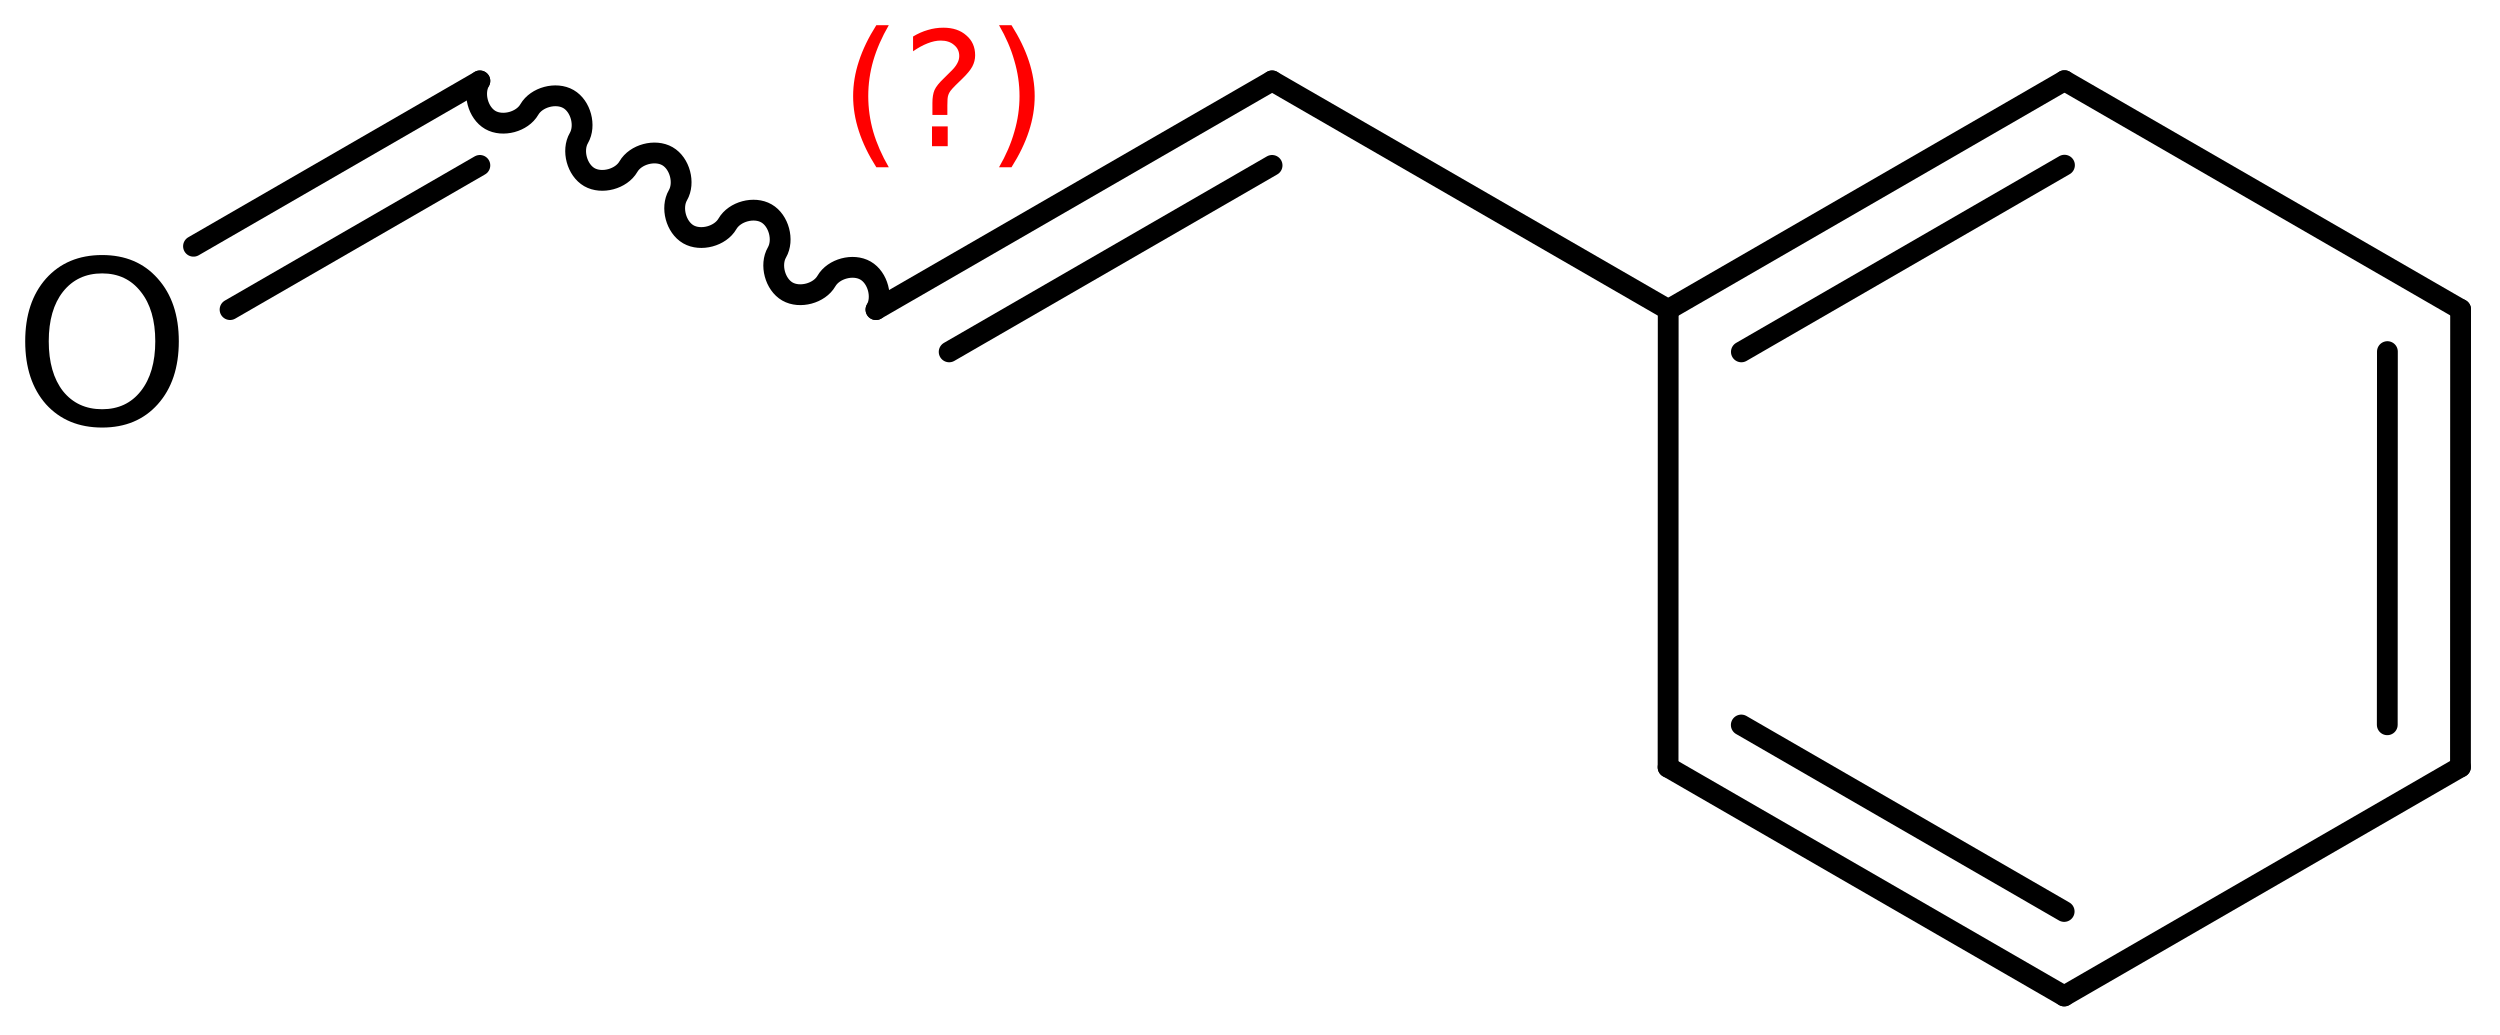 <?xml version='1.0' encoding='UTF-8'?>
<!DOCTYPE svg PUBLIC "-//W3C//DTD SVG 1.1//EN" "http://www.w3.org/Graphics/SVG/1.1/DTD/svg11.dtd">
<svg version='1.2' xmlns='http://www.w3.org/2000/svg' xmlns:xlink='http://www.w3.org/1999/xlink' width='55.531mm' height='22.998mm' viewBox='0 0 55.531 22.998'>
  <desc>Generated by the Chemistry Development Kit (http://github.com/cdk)</desc>
  <g stroke-linecap='round' stroke-linejoin='round' stroke='#000000' stroke-width='.462' fill='#000000'>
    <rect x='.0' y='.0' width='56.0' height='23.0' fill='#FFFFFF' stroke='none'/>
    <g id='mol1' class='mol'>
      <g id='mol1bnd1' class='bond'>
        <line x1='54.653' y1='17.037' x2='54.656' y2='6.872'/>
        <line x1='53.027' y1='16.099' x2='53.03' y2='7.81'/>
      </g>
      <line id='mol1bnd2' class='bond' x1='54.656' y1='6.872' x2='45.857' y2='1.792'/>
      <g id='mol1bnd3' class='bond'>
        <line x1='45.857' y1='1.792' x2='37.055' y2='6.877'/>
        <line x1='45.857' y1='3.669' x2='38.68' y2='7.816'/>
      </g>
      <line id='mol1bnd4' class='bond' x1='37.055' y1='6.877' x2='37.052' y2='17.043'/>
      <g id='mol1bnd5' class='bond'>
        <line x1='37.052' y1='17.043' x2='45.851' y2='22.123'/>
        <line x1='38.678' y1='16.104' x2='45.85' y2='20.246'/>
      </g>
      <line id='mol1bnd6' class='bond' x1='54.653' y1='17.037' x2='45.851' y2='22.123'/>
      <line id='mol1bnd7' class='bond' x1='37.055' y1='6.877' x2='28.256' y2='1.797'/>
      <g id='mol1bnd8' class='bond'>
        <line x1='28.256' y1='1.797' x2='19.457' y2='6.877'/>
        <line x1='28.256' y1='3.674' x2='21.083' y2='7.816'/>
      </g>
      <path id='mol1bnd9' class='bond' d='M19.457 6.877c.159 -.275 .043 -.709 -.232 -.867c-.275 -.159 -.709 -.043 -.868 .232c-.158 .275 -.592 .391 -.867 .233c-.275 -.159 -.391 -.593 -.232 -.868c.158 -.275 .042 -.709 -.233 -.867c-.275 -.159 -.708 -.043 -.867 .232c-.159 .275 -.593 .391 -.868 .233c-.275 -.159 -.391 -.593 -.232 -.868c.159 -.275 .042 -.709 -.232 -.867c-.275 -.159 -.709 -.043 -.868 .232c-.159 .275 -.592 .391 -.867 .233c-.275 -.159 -.392 -.593 -.233 -.868c.159 -.275 .043 -.709 -.232 -.867c-.275 -.159 -.709 -.043 -.868 .232c-.158 .275 -.592 .391 -.867 .233c-.275 -.159 -.391 -.593 -.232 -.868' fill='none' stroke='#000000' stroke-width='.462'/>
      <g id='mol1bnd10' class='bond'>
        <line x1='10.659' y1='1.797' x2='4.298' y2='5.47'/>
        <line x1='10.659' y1='3.674' x2='5.11' y2='6.877'/>
      </g>
      <path id='mol1atm10' class='atom' d='M2.269 6.073q-.547 -.0 -.87 .407q-.316 .402 -.316 1.101q.0 .7 .316 1.107q.323 .402 .87 .402q.541 -.0 .858 -.402q.322 -.407 .322 -1.107q.0 -.699 -.322 -1.101q-.317 -.407 -.858 -.407zM2.269 5.665q.773 .0 1.235 .523q.468 .523 .468 1.393q.0 .876 -.468 1.399q-.462 .517 -1.235 .517q-.778 .0 -1.247 -.517q-.462 -.523 -.462 -1.399q-.0 -.87 .462 -1.393q.469 -.523 1.247 -.523z' stroke='none'/>
      <path class='annotation' d='M19.742 .56q-.23 .396 -.345 .788q-.111 .387 -.111 .787q.0 .401 .111 .792q.115 .392 .345 .788h-.277q-.26 -.409 -.387 -.801q-.128 -.391 -.128 -.779q-.0 -.387 .128 -.775q.127 -.391 .387 -.8h.277zM20.702 2.808h.349v.439h-.349v-.439zM21.043 2.553h-.332v-.264q-.0 -.179 .047 -.29q.051 -.111 .208 -.26l.154 -.153q.098 -.094 .14 -.174q.047 -.081 .047 -.167q-.0 -.153 -.115 -.246q-.111 -.098 -.298 -.098q-.136 -.0 -.294 .063q-.153 .06 -.319 .175v-.328q.162 -.098 .328 -.145q.166 -.051 .345 -.051q.319 .0 .51 .171q.196 .166 .196 .442q.0 .132 -.064 .252q-.063 .115 -.217 .264l-.153 .149q-.081 .081 -.115 .127q-.034 .047 -.047 .09q-.013 .038 -.017 .089q-.004 .051 -.004 .141v.213zM22.191 .56h.277q.259 .409 .387 .8q.128 .388 .128 .775q-.0 .388 -.128 .779q-.128 .392 -.387 .801h-.277q.23 -.396 .34 -.788q.115 -.391 .115 -.792q.0 -.4 -.115 -.787q-.11 -.392 -.34 -.788z' stroke='none' fill='#FF0000'/>
    </g>
  </g>
</svg>
